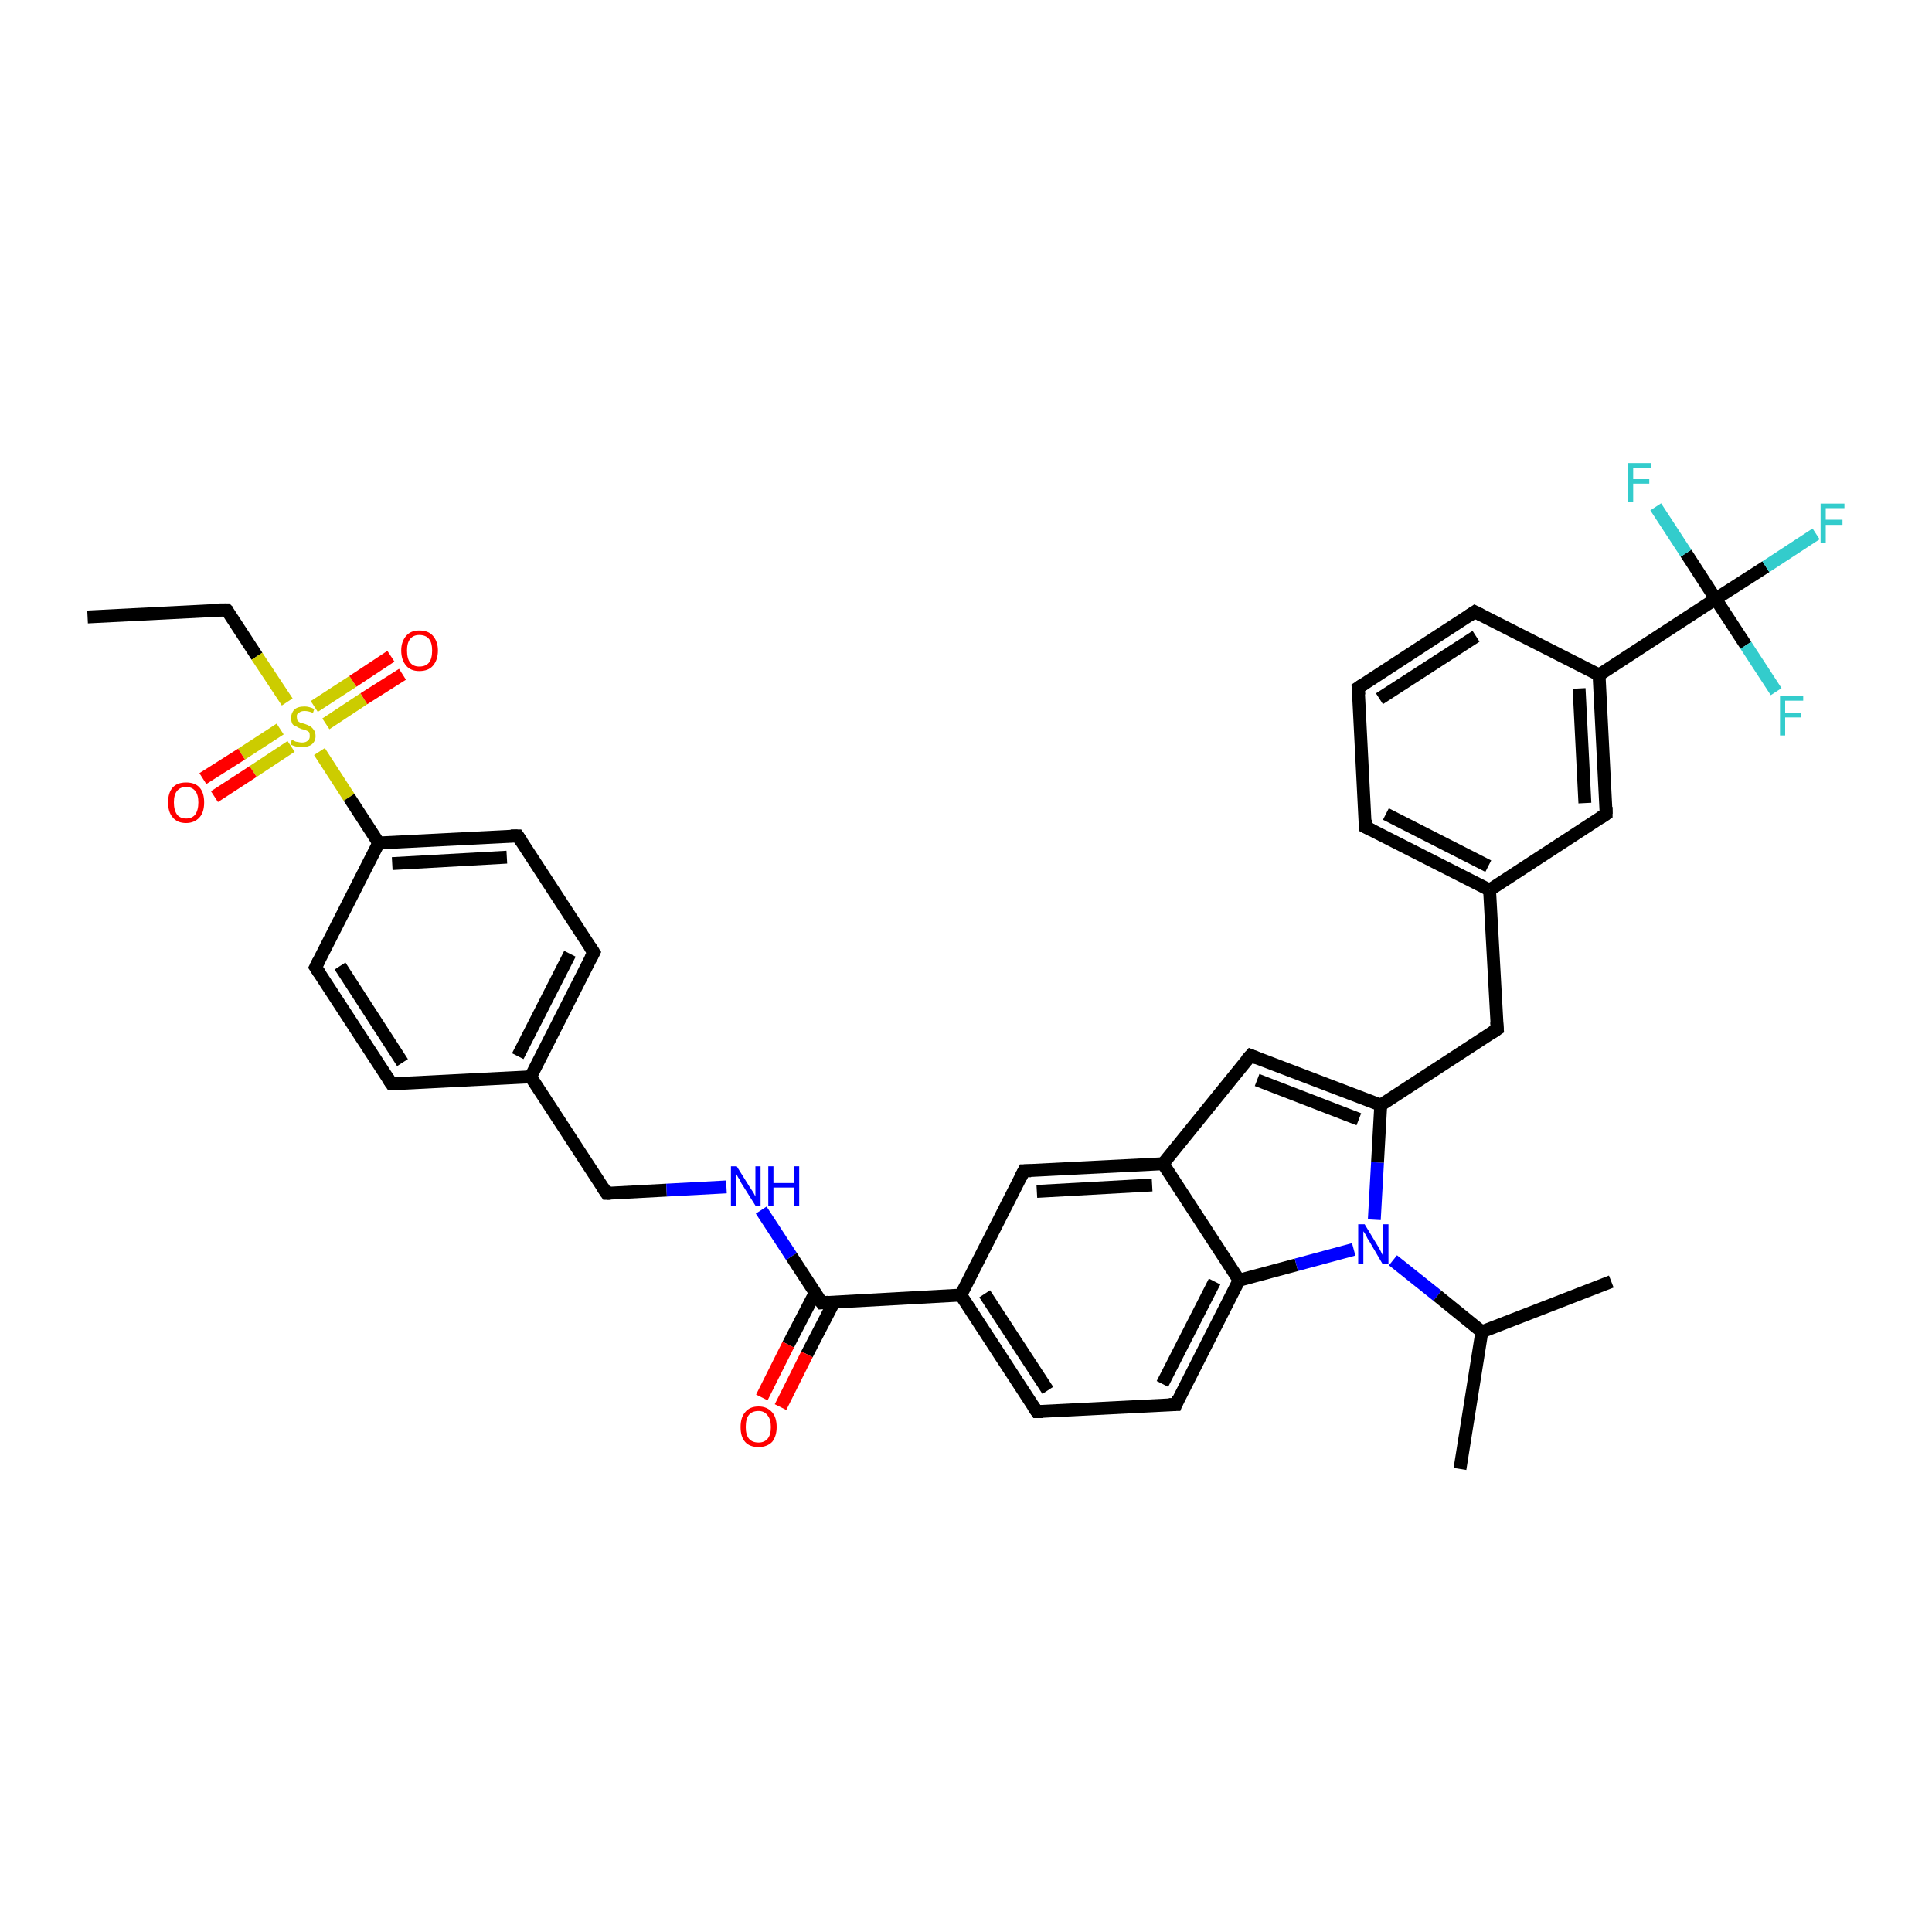 <?xml version='1.0' encoding='iso-8859-1'?>
<svg version='1.1' baseProfile='full'
              xmlns='http://www.w3.org/2000/svg'
                      xmlns:rdkit='http://www.rdkit.org/xml'
                      xmlns:xlink='http://www.w3.org/1999/xlink'
                  xml:space='preserve'
width='300px' height='300px' viewBox='0 0 300 300'>
<!-- END OF HEADER -->
<rect style='opacity:1.0;fill:#FFFFFF;stroke:none' width='300.0' height='300.0' x='0.0' y='0.0'> </rect>
<path class='bond-0 atom-0 atom-1' d='M 13.6,95.8 L 35.2,94.7' style='fill:none;fill-rule:evenodd;stroke:#000000;stroke-width:2.0px;stroke-linecap:butt;stroke-linejoin:miter;stroke-opacity:1' />
<path class='bond-1 atom-1 atom-2' d='M 35.2,94.7 L 39.9,101.9' style='fill:none;fill-rule:evenodd;stroke:#000000;stroke-width:2.0px;stroke-linecap:butt;stroke-linejoin:miter;stroke-opacity:1' />
<path class='bond-1 atom-1 atom-2' d='M 39.9,101.9 L 44.6,109.0' style='fill:none;fill-rule:evenodd;stroke:#CCCC00;stroke-width:2.0px;stroke-linecap:butt;stroke-linejoin:miter;stroke-opacity:1' />
<path class='bond-2 atom-2 atom-3' d='M 43.5,113.2 L 37.5,117.1' style='fill:none;fill-rule:evenodd;stroke:#CCCC00;stroke-width:2.0px;stroke-linecap:butt;stroke-linejoin:miter;stroke-opacity:1' />
<path class='bond-2 atom-2 atom-3' d='M 37.5,117.1 L 31.5,120.9' style='fill:none;fill-rule:evenodd;stroke:#FF0000;stroke-width:2.0px;stroke-linecap:butt;stroke-linejoin:miter;stroke-opacity:1' />
<path class='bond-2 atom-2 atom-3' d='M 45.2,115.9 L 39.3,119.8' style='fill:none;fill-rule:evenodd;stroke:#CCCC00;stroke-width:2.0px;stroke-linecap:butt;stroke-linejoin:miter;stroke-opacity:1' />
<path class='bond-2 atom-2 atom-3' d='M 39.3,119.8 L 33.3,123.7' style='fill:none;fill-rule:evenodd;stroke:#FF0000;stroke-width:2.0px;stroke-linecap:butt;stroke-linejoin:miter;stroke-opacity:1' />
<path class='bond-3 atom-2 atom-4' d='M 50.6,112.4 L 56.5,108.5' style='fill:none;fill-rule:evenodd;stroke:#CCCC00;stroke-width:2.0px;stroke-linecap:butt;stroke-linejoin:miter;stroke-opacity:1' />
<path class='bond-3 atom-2 atom-4' d='M 56.5,108.5 L 62.5,104.7' style='fill:none;fill-rule:evenodd;stroke:#FF0000;stroke-width:2.0px;stroke-linecap:butt;stroke-linejoin:miter;stroke-opacity:1' />
<path class='bond-3 atom-2 atom-4' d='M 48.8,109.7 L 54.8,105.8' style='fill:none;fill-rule:evenodd;stroke:#CCCC00;stroke-width:2.0px;stroke-linecap:butt;stroke-linejoin:miter;stroke-opacity:1' />
<path class='bond-3 atom-2 atom-4' d='M 54.8,105.8 L 60.7,101.9' style='fill:none;fill-rule:evenodd;stroke:#FF0000;stroke-width:2.0px;stroke-linecap:butt;stroke-linejoin:miter;stroke-opacity:1' />
<path class='bond-4 atom-2 atom-5' d='M 49.6,116.7 L 54.2,123.8' style='fill:none;fill-rule:evenodd;stroke:#CCCC00;stroke-width:2.0px;stroke-linecap:butt;stroke-linejoin:miter;stroke-opacity:1' />
<path class='bond-4 atom-2 atom-5' d='M 54.2,123.8 L 58.8,130.9' style='fill:none;fill-rule:evenodd;stroke:#000000;stroke-width:2.0px;stroke-linecap:butt;stroke-linejoin:miter;stroke-opacity:1' />
<path class='bond-5 atom-5 atom-6' d='M 58.8,130.9 L 80.4,129.8' style='fill:none;fill-rule:evenodd;stroke:#000000;stroke-width:2.0px;stroke-linecap:butt;stroke-linejoin:miter;stroke-opacity:1' />
<path class='bond-5 atom-5 atom-6' d='M 60.9,134.1 L 78.7,133.1' style='fill:none;fill-rule:evenodd;stroke:#000000;stroke-width:2.0px;stroke-linecap:butt;stroke-linejoin:miter;stroke-opacity:1' />
<path class='bond-6 atom-6 atom-7' d='M 80.4,129.8 L 92.2,147.9' style='fill:none;fill-rule:evenodd;stroke:#000000;stroke-width:2.0px;stroke-linecap:butt;stroke-linejoin:miter;stroke-opacity:1' />
<path class='bond-7 atom-7 atom-8' d='M 92.2,147.9 L 82.4,167.2' style='fill:none;fill-rule:evenodd;stroke:#000000;stroke-width:2.0px;stroke-linecap:butt;stroke-linejoin:miter;stroke-opacity:1' />
<path class='bond-7 atom-7 atom-8' d='M 88.5,148.1 L 80.4,164.0' style='fill:none;fill-rule:evenodd;stroke:#000000;stroke-width:2.0px;stroke-linecap:butt;stroke-linejoin:miter;stroke-opacity:1' />
<path class='bond-8 atom-8 atom-9' d='M 82.4,167.2 L 94.2,185.3' style='fill:none;fill-rule:evenodd;stroke:#000000;stroke-width:2.0px;stroke-linecap:butt;stroke-linejoin:miter;stroke-opacity:1' />
<path class='bond-9 atom-9 atom-10' d='M 94.2,185.3 L 103.5,184.8' style='fill:none;fill-rule:evenodd;stroke:#000000;stroke-width:2.0px;stroke-linecap:butt;stroke-linejoin:miter;stroke-opacity:1' />
<path class='bond-9 atom-9 atom-10' d='M 103.5,184.8 L 112.8,184.3' style='fill:none;fill-rule:evenodd;stroke:#0000FF;stroke-width:2.0px;stroke-linecap:butt;stroke-linejoin:miter;stroke-opacity:1' />
<path class='bond-10 atom-10 atom-11' d='M 118.2,187.9 L 122.9,195.1' style='fill:none;fill-rule:evenodd;stroke:#0000FF;stroke-width:2.0px;stroke-linecap:butt;stroke-linejoin:miter;stroke-opacity:1' />
<path class='bond-10 atom-10 atom-11' d='M 122.9,195.1 L 127.6,202.3' style='fill:none;fill-rule:evenodd;stroke:#000000;stroke-width:2.0px;stroke-linecap:butt;stroke-linejoin:miter;stroke-opacity:1' />
<path class='bond-11 atom-11 atom-12' d='M 126.6,200.7 L 122.4,208.8' style='fill:none;fill-rule:evenodd;stroke:#000000;stroke-width:2.0px;stroke-linecap:butt;stroke-linejoin:miter;stroke-opacity:1' />
<path class='bond-11 atom-11 atom-12' d='M 122.4,208.8 L 118.3,217.0' style='fill:none;fill-rule:evenodd;stroke:#FF0000;stroke-width:2.0px;stroke-linecap:butt;stroke-linejoin:miter;stroke-opacity:1' />
<path class='bond-11 atom-11 atom-12' d='M 129.5,202.2 L 125.3,210.3' style='fill:none;fill-rule:evenodd;stroke:#000000;stroke-width:2.0px;stroke-linecap:butt;stroke-linejoin:miter;stroke-opacity:1' />
<path class='bond-11 atom-11 atom-12' d='M 125.3,210.3 L 121.2,218.5' style='fill:none;fill-rule:evenodd;stroke:#FF0000;stroke-width:2.0px;stroke-linecap:butt;stroke-linejoin:miter;stroke-opacity:1' />
<path class='bond-12 atom-11 atom-13' d='M 127.6,202.3 L 149.2,201.1' style='fill:none;fill-rule:evenodd;stroke:#000000;stroke-width:2.0px;stroke-linecap:butt;stroke-linejoin:miter;stroke-opacity:1' />
<path class='bond-13 atom-13 atom-14' d='M 149.2,201.1 L 161.0,219.2' style='fill:none;fill-rule:evenodd;stroke:#000000;stroke-width:2.0px;stroke-linecap:butt;stroke-linejoin:miter;stroke-opacity:1' />
<path class='bond-13 atom-13 atom-14' d='M 152.9,200.9 L 162.7,215.9' style='fill:none;fill-rule:evenodd;stroke:#000000;stroke-width:2.0px;stroke-linecap:butt;stroke-linejoin:miter;stroke-opacity:1' />
<path class='bond-14 atom-14 atom-15' d='M 161.0,219.2 L 182.6,218.1' style='fill:none;fill-rule:evenodd;stroke:#000000;stroke-width:2.0px;stroke-linecap:butt;stroke-linejoin:miter;stroke-opacity:1' />
<path class='bond-15 atom-15 atom-16' d='M 182.6,218.1 L 192.4,198.8' style='fill:none;fill-rule:evenodd;stroke:#000000;stroke-width:2.0px;stroke-linecap:butt;stroke-linejoin:miter;stroke-opacity:1' />
<path class='bond-15 atom-15 atom-16' d='M 180.5,214.9 L 188.6,199.0' style='fill:none;fill-rule:evenodd;stroke:#000000;stroke-width:2.0px;stroke-linecap:butt;stroke-linejoin:miter;stroke-opacity:1' />
<path class='bond-16 atom-16 atom-17' d='M 192.4,198.8 L 201.3,196.4' style='fill:none;fill-rule:evenodd;stroke:#000000;stroke-width:2.0px;stroke-linecap:butt;stroke-linejoin:miter;stroke-opacity:1' />
<path class='bond-16 atom-16 atom-17' d='M 201.3,196.4 L 210.2,194.0' style='fill:none;fill-rule:evenodd;stroke:#0000FF;stroke-width:2.0px;stroke-linecap:butt;stroke-linejoin:miter;stroke-opacity:1' />
<path class='bond-17 atom-17 atom-18' d='M 216.3,195.7 L 223.2,201.2' style='fill:none;fill-rule:evenodd;stroke:#0000FF;stroke-width:2.0px;stroke-linecap:butt;stroke-linejoin:miter;stroke-opacity:1' />
<path class='bond-17 atom-17 atom-18' d='M 223.2,201.2 L 230.1,206.8' style='fill:none;fill-rule:evenodd;stroke:#000000;stroke-width:2.0px;stroke-linecap:butt;stroke-linejoin:miter;stroke-opacity:1' />
<path class='bond-18 atom-18 atom-19' d='M 230.1,206.8 L 226.7,228.1' style='fill:none;fill-rule:evenodd;stroke:#000000;stroke-width:2.0px;stroke-linecap:butt;stroke-linejoin:miter;stroke-opacity:1' />
<path class='bond-19 atom-18 atom-20' d='M 230.1,206.8 L 250.2,199.0' style='fill:none;fill-rule:evenodd;stroke:#000000;stroke-width:2.0px;stroke-linecap:butt;stroke-linejoin:miter;stroke-opacity:1' />
<path class='bond-20 atom-17 atom-21' d='M 213.4,189.4 L 213.9,180.5' style='fill:none;fill-rule:evenodd;stroke:#0000FF;stroke-width:2.0px;stroke-linecap:butt;stroke-linejoin:miter;stroke-opacity:1' />
<path class='bond-20 atom-17 atom-21' d='M 213.9,180.5 L 214.4,171.6' style='fill:none;fill-rule:evenodd;stroke:#000000;stroke-width:2.0px;stroke-linecap:butt;stroke-linejoin:miter;stroke-opacity:1' />
<path class='bond-21 atom-21 atom-22' d='M 214.4,171.6 L 232.5,159.8' style='fill:none;fill-rule:evenodd;stroke:#000000;stroke-width:2.0px;stroke-linecap:butt;stroke-linejoin:miter;stroke-opacity:1' />
<path class='bond-22 atom-22 atom-23' d='M 232.5,159.8 L 231.3,138.2' style='fill:none;fill-rule:evenodd;stroke:#000000;stroke-width:2.0px;stroke-linecap:butt;stroke-linejoin:miter;stroke-opacity:1' />
<path class='bond-23 atom-23 atom-24' d='M 231.3,138.2 L 212.0,128.4' style='fill:none;fill-rule:evenodd;stroke:#000000;stroke-width:2.0px;stroke-linecap:butt;stroke-linejoin:miter;stroke-opacity:1' />
<path class='bond-23 atom-23 atom-24' d='M 231.1,134.5 L 215.2,126.4' style='fill:none;fill-rule:evenodd;stroke:#000000;stroke-width:2.0px;stroke-linecap:butt;stroke-linejoin:miter;stroke-opacity:1' />
<path class='bond-24 atom-24 atom-25' d='M 212.0,128.4 L 210.9,106.8' style='fill:none;fill-rule:evenodd;stroke:#000000;stroke-width:2.0px;stroke-linecap:butt;stroke-linejoin:miter;stroke-opacity:1' />
<path class='bond-25 atom-25 atom-26' d='M 210.9,106.8 L 229.0,95.0' style='fill:none;fill-rule:evenodd;stroke:#000000;stroke-width:2.0px;stroke-linecap:butt;stroke-linejoin:miter;stroke-opacity:1' />
<path class='bond-25 atom-25 atom-26' d='M 214.2,108.5 L 229.2,98.8' style='fill:none;fill-rule:evenodd;stroke:#000000;stroke-width:2.0px;stroke-linecap:butt;stroke-linejoin:miter;stroke-opacity:1' />
<path class='bond-26 atom-26 atom-27' d='M 229.0,95.0 L 248.3,104.8' style='fill:none;fill-rule:evenodd;stroke:#000000;stroke-width:2.0px;stroke-linecap:butt;stroke-linejoin:miter;stroke-opacity:1' />
<path class='bond-27 atom-27 atom-28' d='M 248.3,104.8 L 249.4,126.4' style='fill:none;fill-rule:evenodd;stroke:#000000;stroke-width:2.0px;stroke-linecap:butt;stroke-linejoin:miter;stroke-opacity:1' />
<path class='bond-27 atom-27 atom-28' d='M 245.2,106.9 L 246.1,124.7' style='fill:none;fill-rule:evenodd;stroke:#000000;stroke-width:2.0px;stroke-linecap:butt;stroke-linejoin:miter;stroke-opacity:1' />
<path class='bond-28 atom-27 atom-29' d='M 248.3,104.8 L 266.4,93.0' style='fill:none;fill-rule:evenodd;stroke:#000000;stroke-width:2.0px;stroke-linecap:butt;stroke-linejoin:miter;stroke-opacity:1' />
<path class='bond-29 atom-29 atom-30' d='M 266.4,93.0 L 274.2,88.0' style='fill:none;fill-rule:evenodd;stroke:#000000;stroke-width:2.0px;stroke-linecap:butt;stroke-linejoin:miter;stroke-opacity:1' />
<path class='bond-29 atom-29 atom-30' d='M 274.2,88.0 L 282.0,82.9' style='fill:none;fill-rule:evenodd;stroke:#33CCCC;stroke-width:2.0px;stroke-linecap:butt;stroke-linejoin:miter;stroke-opacity:1' />
<path class='bond-30 atom-29 atom-31' d='M 266.4,93.0 L 261.8,85.9' style='fill:none;fill-rule:evenodd;stroke:#000000;stroke-width:2.0px;stroke-linecap:butt;stroke-linejoin:miter;stroke-opacity:1' />
<path class='bond-30 atom-29 atom-31' d='M 261.8,85.9 L 257.1,78.7' style='fill:none;fill-rule:evenodd;stroke:#33CCCC;stroke-width:2.0px;stroke-linecap:butt;stroke-linejoin:miter;stroke-opacity:1' />
<path class='bond-31 atom-29 atom-32' d='M 266.4,93.0 L 271.1,100.2' style='fill:none;fill-rule:evenodd;stroke:#000000;stroke-width:2.0px;stroke-linecap:butt;stroke-linejoin:miter;stroke-opacity:1' />
<path class='bond-31 atom-29 atom-32' d='M 271.1,100.2 L 275.8,107.4' style='fill:none;fill-rule:evenodd;stroke:#33CCCC;stroke-width:2.0px;stroke-linecap:butt;stroke-linejoin:miter;stroke-opacity:1' />
<path class='bond-32 atom-21 atom-33' d='M 214.4,171.6 L 194.2,163.9' style='fill:none;fill-rule:evenodd;stroke:#000000;stroke-width:2.0px;stroke-linecap:butt;stroke-linejoin:miter;stroke-opacity:1' />
<path class='bond-32 atom-21 atom-33' d='M 211.0,173.8 L 195.2,167.7' style='fill:none;fill-rule:evenodd;stroke:#000000;stroke-width:2.0px;stroke-linecap:butt;stroke-linejoin:miter;stroke-opacity:1' />
<path class='bond-33 atom-33 atom-34' d='M 194.2,163.9 L 180.6,180.7' style='fill:none;fill-rule:evenodd;stroke:#000000;stroke-width:2.0px;stroke-linecap:butt;stroke-linejoin:miter;stroke-opacity:1' />
<path class='bond-34 atom-34 atom-35' d='M 180.6,180.7 L 159.0,181.8' style='fill:none;fill-rule:evenodd;stroke:#000000;stroke-width:2.0px;stroke-linecap:butt;stroke-linejoin:miter;stroke-opacity:1' />
<path class='bond-34 atom-34 atom-35' d='M 178.9,184.0 L 161.0,185.0' style='fill:none;fill-rule:evenodd;stroke:#000000;stroke-width:2.0px;stroke-linecap:butt;stroke-linejoin:miter;stroke-opacity:1' />
<path class='bond-35 atom-8 atom-36' d='M 82.4,167.2 L 60.8,168.3' style='fill:none;fill-rule:evenodd;stroke:#000000;stroke-width:2.0px;stroke-linecap:butt;stroke-linejoin:miter;stroke-opacity:1' />
<path class='bond-36 atom-36 atom-37' d='M 60.8,168.3 L 49.0,150.2' style='fill:none;fill-rule:evenodd;stroke:#000000;stroke-width:2.0px;stroke-linecap:butt;stroke-linejoin:miter;stroke-opacity:1' />
<path class='bond-36 atom-36 atom-37' d='M 62.5,165.0 L 52.8,150.0' style='fill:none;fill-rule:evenodd;stroke:#000000;stroke-width:2.0px;stroke-linecap:butt;stroke-linejoin:miter;stroke-opacity:1' />
<path class='bond-37 atom-37 atom-5' d='M 49.0,150.2 L 58.8,130.9' style='fill:none;fill-rule:evenodd;stroke:#000000;stroke-width:2.0px;stroke-linecap:butt;stroke-linejoin:miter;stroke-opacity:1' />
<path class='bond-38 atom-35 atom-13' d='M 159.0,181.8 L 149.2,201.1' style='fill:none;fill-rule:evenodd;stroke:#000000;stroke-width:2.0px;stroke-linecap:butt;stroke-linejoin:miter;stroke-opacity:1' />
<path class='bond-39 atom-34 atom-16' d='M 180.6,180.7 L 192.4,198.8' style='fill:none;fill-rule:evenodd;stroke:#000000;stroke-width:2.0px;stroke-linecap:butt;stroke-linejoin:miter;stroke-opacity:1' />
<path class='bond-40 atom-28 atom-23' d='M 249.4,126.4 L 231.3,138.2' style='fill:none;fill-rule:evenodd;stroke:#000000;stroke-width:2.0px;stroke-linecap:butt;stroke-linejoin:miter;stroke-opacity:1' />
<path d='M 34.1,94.7 L 35.2,94.7 L 35.5,95.0' style='fill:none;stroke:#000000;stroke-width:2.0px;stroke-linecap:butt;stroke-linejoin:miter;stroke-opacity:1;' />
<path d='M 79.3,129.8 L 80.4,129.8 L 81.0,130.7' style='fill:none;stroke:#000000;stroke-width:2.0px;stroke-linecap:butt;stroke-linejoin:miter;stroke-opacity:1;' />
<path d='M 91.6,147.0 L 92.2,147.9 L 91.7,148.9' style='fill:none;stroke:#000000;stroke-width:2.0px;stroke-linecap:butt;stroke-linejoin:miter;stroke-opacity:1;' />
<path d='M 93.6,184.4 L 94.2,185.3 L 94.7,185.3' style='fill:none;stroke:#000000;stroke-width:2.0px;stroke-linecap:butt;stroke-linejoin:miter;stroke-opacity:1;' />
<path d='M 127.3,201.9 L 127.6,202.3 L 128.7,202.2' style='fill:none;stroke:#000000;stroke-width:2.0px;stroke-linecap:butt;stroke-linejoin:miter;stroke-opacity:1;' />
<path d='M 160.4,218.3 L 161.0,219.2 L 162.0,219.2' style='fill:none;stroke:#000000;stroke-width:2.0px;stroke-linecap:butt;stroke-linejoin:miter;stroke-opacity:1;' />
<path d='M 181.5,218.1 L 182.6,218.1 L 183.0,217.1' style='fill:none;stroke:#000000;stroke-width:2.0px;stroke-linecap:butt;stroke-linejoin:miter;stroke-opacity:1;' />
<path d='M 231.6,160.4 L 232.5,159.8 L 232.4,158.7' style='fill:none;stroke:#000000;stroke-width:2.0px;stroke-linecap:butt;stroke-linejoin:miter;stroke-opacity:1;' />
<path d='M 213.0,128.9 L 212.0,128.4 L 212.0,127.3' style='fill:none;stroke:#000000;stroke-width:2.0px;stroke-linecap:butt;stroke-linejoin:miter;stroke-opacity:1;' />
<path d='M 211.0,107.9 L 210.9,106.8 L 211.8,106.2' style='fill:none;stroke:#000000;stroke-width:2.0px;stroke-linecap:butt;stroke-linejoin:miter;stroke-opacity:1;' />
<path d='M 228.1,95.6 L 229.0,95.0 L 230.0,95.5' style='fill:none;stroke:#000000;stroke-width:2.0px;stroke-linecap:butt;stroke-linejoin:miter;stroke-opacity:1;' />
<path d='M 249.4,125.3 L 249.4,126.4 L 248.5,127.0' style='fill:none;stroke:#000000;stroke-width:2.0px;stroke-linecap:butt;stroke-linejoin:miter;stroke-opacity:1;' />
<path d='M 195.2,164.3 L 194.2,163.9 L 193.5,164.7' style='fill:none;stroke:#000000;stroke-width:2.0px;stroke-linecap:butt;stroke-linejoin:miter;stroke-opacity:1;' />
<path d='M 160.1,181.8 L 159.0,181.8 L 158.5,182.8' style='fill:none;stroke:#000000;stroke-width:2.0px;stroke-linecap:butt;stroke-linejoin:miter;stroke-opacity:1;' />
<path d='M 61.9,168.3 L 60.8,168.3 L 60.2,167.4' style='fill:none;stroke:#000000;stroke-width:2.0px;stroke-linecap:butt;stroke-linejoin:miter;stroke-opacity:1;' />
<path d='M 49.6,151.1 L 49.0,150.2 L 49.5,149.2' style='fill:none;stroke:#000000;stroke-width:2.0px;stroke-linecap:butt;stroke-linejoin:miter;stroke-opacity:1;' />
<path class='atom-2' d='M 45.3 114.9
Q 45.4 114.9, 45.6 115.0
Q 45.9 115.2, 46.2 115.2
Q 46.6 115.3, 46.9 115.3
Q 47.5 115.3, 47.8 115.0
Q 48.1 114.8, 48.1 114.3
Q 48.1 113.9, 48.0 113.7
Q 47.8 113.5, 47.5 113.4
Q 47.3 113.3, 46.8 113.2
Q 46.3 113.0, 46.0 112.8
Q 45.6 112.7, 45.4 112.4
Q 45.2 112.0, 45.2 111.5
Q 45.2 110.7, 45.7 110.2
Q 46.2 109.7, 47.3 109.7
Q 48.0 109.7, 48.8 110.1
L 48.6 110.7
Q 47.9 110.4, 47.3 110.4
Q 46.7 110.4, 46.4 110.7
Q 46.0 110.9, 46.1 111.4
Q 46.1 111.7, 46.2 111.9
Q 46.4 112.1, 46.6 112.2
Q 46.9 112.3, 47.3 112.4
Q 47.9 112.6, 48.2 112.8
Q 48.5 113.0, 48.7 113.3
Q 49.0 113.7, 49.0 114.3
Q 49.0 115.1, 48.4 115.6
Q 47.9 116.0, 46.9 116.0
Q 46.4 116.0, 45.9 115.9
Q 45.5 115.8, 45.1 115.6
L 45.3 114.9
' fill='#CCCC00'/>
<path class='atom-3' d='M 26.1 124.6
Q 26.1 123.1, 26.8 122.3
Q 27.5 121.5, 28.9 121.5
Q 30.3 121.5, 31.0 122.3
Q 31.7 123.1, 31.7 124.6
Q 31.7 126.1, 31.0 126.9
Q 30.2 127.8, 28.9 127.8
Q 27.5 127.8, 26.8 126.9
Q 26.1 126.1, 26.1 124.6
M 28.9 127.1
Q 29.8 127.1, 30.3 126.5
Q 30.8 125.8, 30.8 124.6
Q 30.8 123.4, 30.3 122.8
Q 29.8 122.2, 28.9 122.2
Q 28.0 122.2, 27.5 122.8
Q 27.0 123.4, 27.0 124.6
Q 27.0 125.8, 27.5 126.5
Q 28.0 127.1, 28.9 127.1
' fill='#FF0000'/>
<path class='atom-4' d='M 62.3 101.0
Q 62.3 99.6, 63.1 98.7
Q 63.8 97.9, 65.1 97.9
Q 66.5 97.9, 67.2 98.7
Q 68.0 99.6, 68.0 101.0
Q 68.0 102.5, 67.2 103.4
Q 66.5 104.2, 65.1 104.2
Q 63.8 104.2, 63.1 103.4
Q 62.3 102.5, 62.3 101.0
M 65.1 103.5
Q 66.1 103.5, 66.6 102.9
Q 67.1 102.3, 67.1 101.0
Q 67.1 99.8, 66.6 99.2
Q 66.1 98.6, 65.1 98.6
Q 64.2 98.6, 63.7 99.2
Q 63.2 99.8, 63.2 101.0
Q 63.2 102.3, 63.7 102.9
Q 64.2 103.5, 65.1 103.5
' fill='#FF0000'/>
<path class='atom-10' d='M 114.4 181.1
L 116.4 184.3
Q 116.6 184.6, 117.0 185.2
Q 117.3 185.8, 117.3 185.8
L 117.3 181.1
L 118.1 181.1
L 118.1 187.2
L 117.3 187.2
L 115.1 183.7
Q 114.9 183.2, 114.6 182.8
Q 114.3 182.3, 114.3 182.1
L 114.3 187.2
L 113.5 187.2
L 113.5 181.1
L 114.4 181.1
' fill='#0000FF'/>
<path class='atom-10' d='M 119.3 181.1
L 120.1 181.1
L 120.1 183.7
L 123.3 183.7
L 123.3 181.1
L 124.1 181.1
L 124.1 187.2
L 123.3 187.2
L 123.3 184.4
L 120.1 184.4
L 120.1 187.2
L 119.3 187.2
L 119.3 181.1
' fill='#0000FF'/>
<path class='atom-12' d='M 115.0 221.6
Q 115.0 220.1, 115.7 219.3
Q 116.4 218.4, 117.8 218.4
Q 119.1 218.4, 119.9 219.3
Q 120.6 220.1, 120.6 221.6
Q 120.6 223.0, 119.9 223.9
Q 119.1 224.7, 117.8 224.7
Q 116.4 224.7, 115.7 223.9
Q 115.0 223.1, 115.0 221.6
M 117.8 224.0
Q 118.7 224.0, 119.2 223.4
Q 119.7 222.8, 119.7 221.6
Q 119.7 220.4, 119.2 219.8
Q 118.7 219.1, 117.8 219.1
Q 116.8 219.1, 116.3 219.7
Q 115.8 220.3, 115.8 221.6
Q 115.8 222.8, 116.3 223.4
Q 116.8 224.0, 117.8 224.0
' fill='#FF0000'/>
<path class='atom-17' d='M 211.9 190.1
L 213.9 193.4
Q 214.1 193.7, 214.4 194.3
Q 214.7 194.9, 214.7 194.9
L 214.7 190.1
L 215.6 190.1
L 215.6 196.3
L 214.7 196.3
L 212.6 192.7
Q 212.3 192.3, 212.1 191.8
Q 211.8 191.3, 211.7 191.2
L 211.7 196.3
L 210.9 196.3
L 210.9 190.1
L 211.9 190.1
' fill='#0000FF'/>
<path class='atom-30' d='M 282.7 78.2
L 286.4 78.2
L 286.4 78.9
L 283.5 78.9
L 283.5 80.7
L 286.1 80.7
L 286.1 81.5
L 283.5 81.5
L 283.5 84.3
L 282.7 84.3
L 282.7 78.2
' fill='#33CCCC'/>
<path class='atom-31' d='M 252.8 71.9
L 256.4 71.9
L 256.4 72.6
L 253.6 72.6
L 253.6 74.4
L 256.1 74.4
L 256.1 75.1
L 253.6 75.1
L 253.6 78.0
L 252.8 78.0
L 252.8 71.9
' fill='#33CCCC'/>
<path class='atom-32' d='M 276.4 108.1
L 280.0 108.1
L 280.0 108.8
L 277.2 108.8
L 277.2 110.7
L 279.7 110.7
L 279.7 111.4
L 277.2 111.4
L 277.2 114.2
L 276.4 114.2
L 276.4 108.1
' fill='#33CCCC'/>
</svg>
